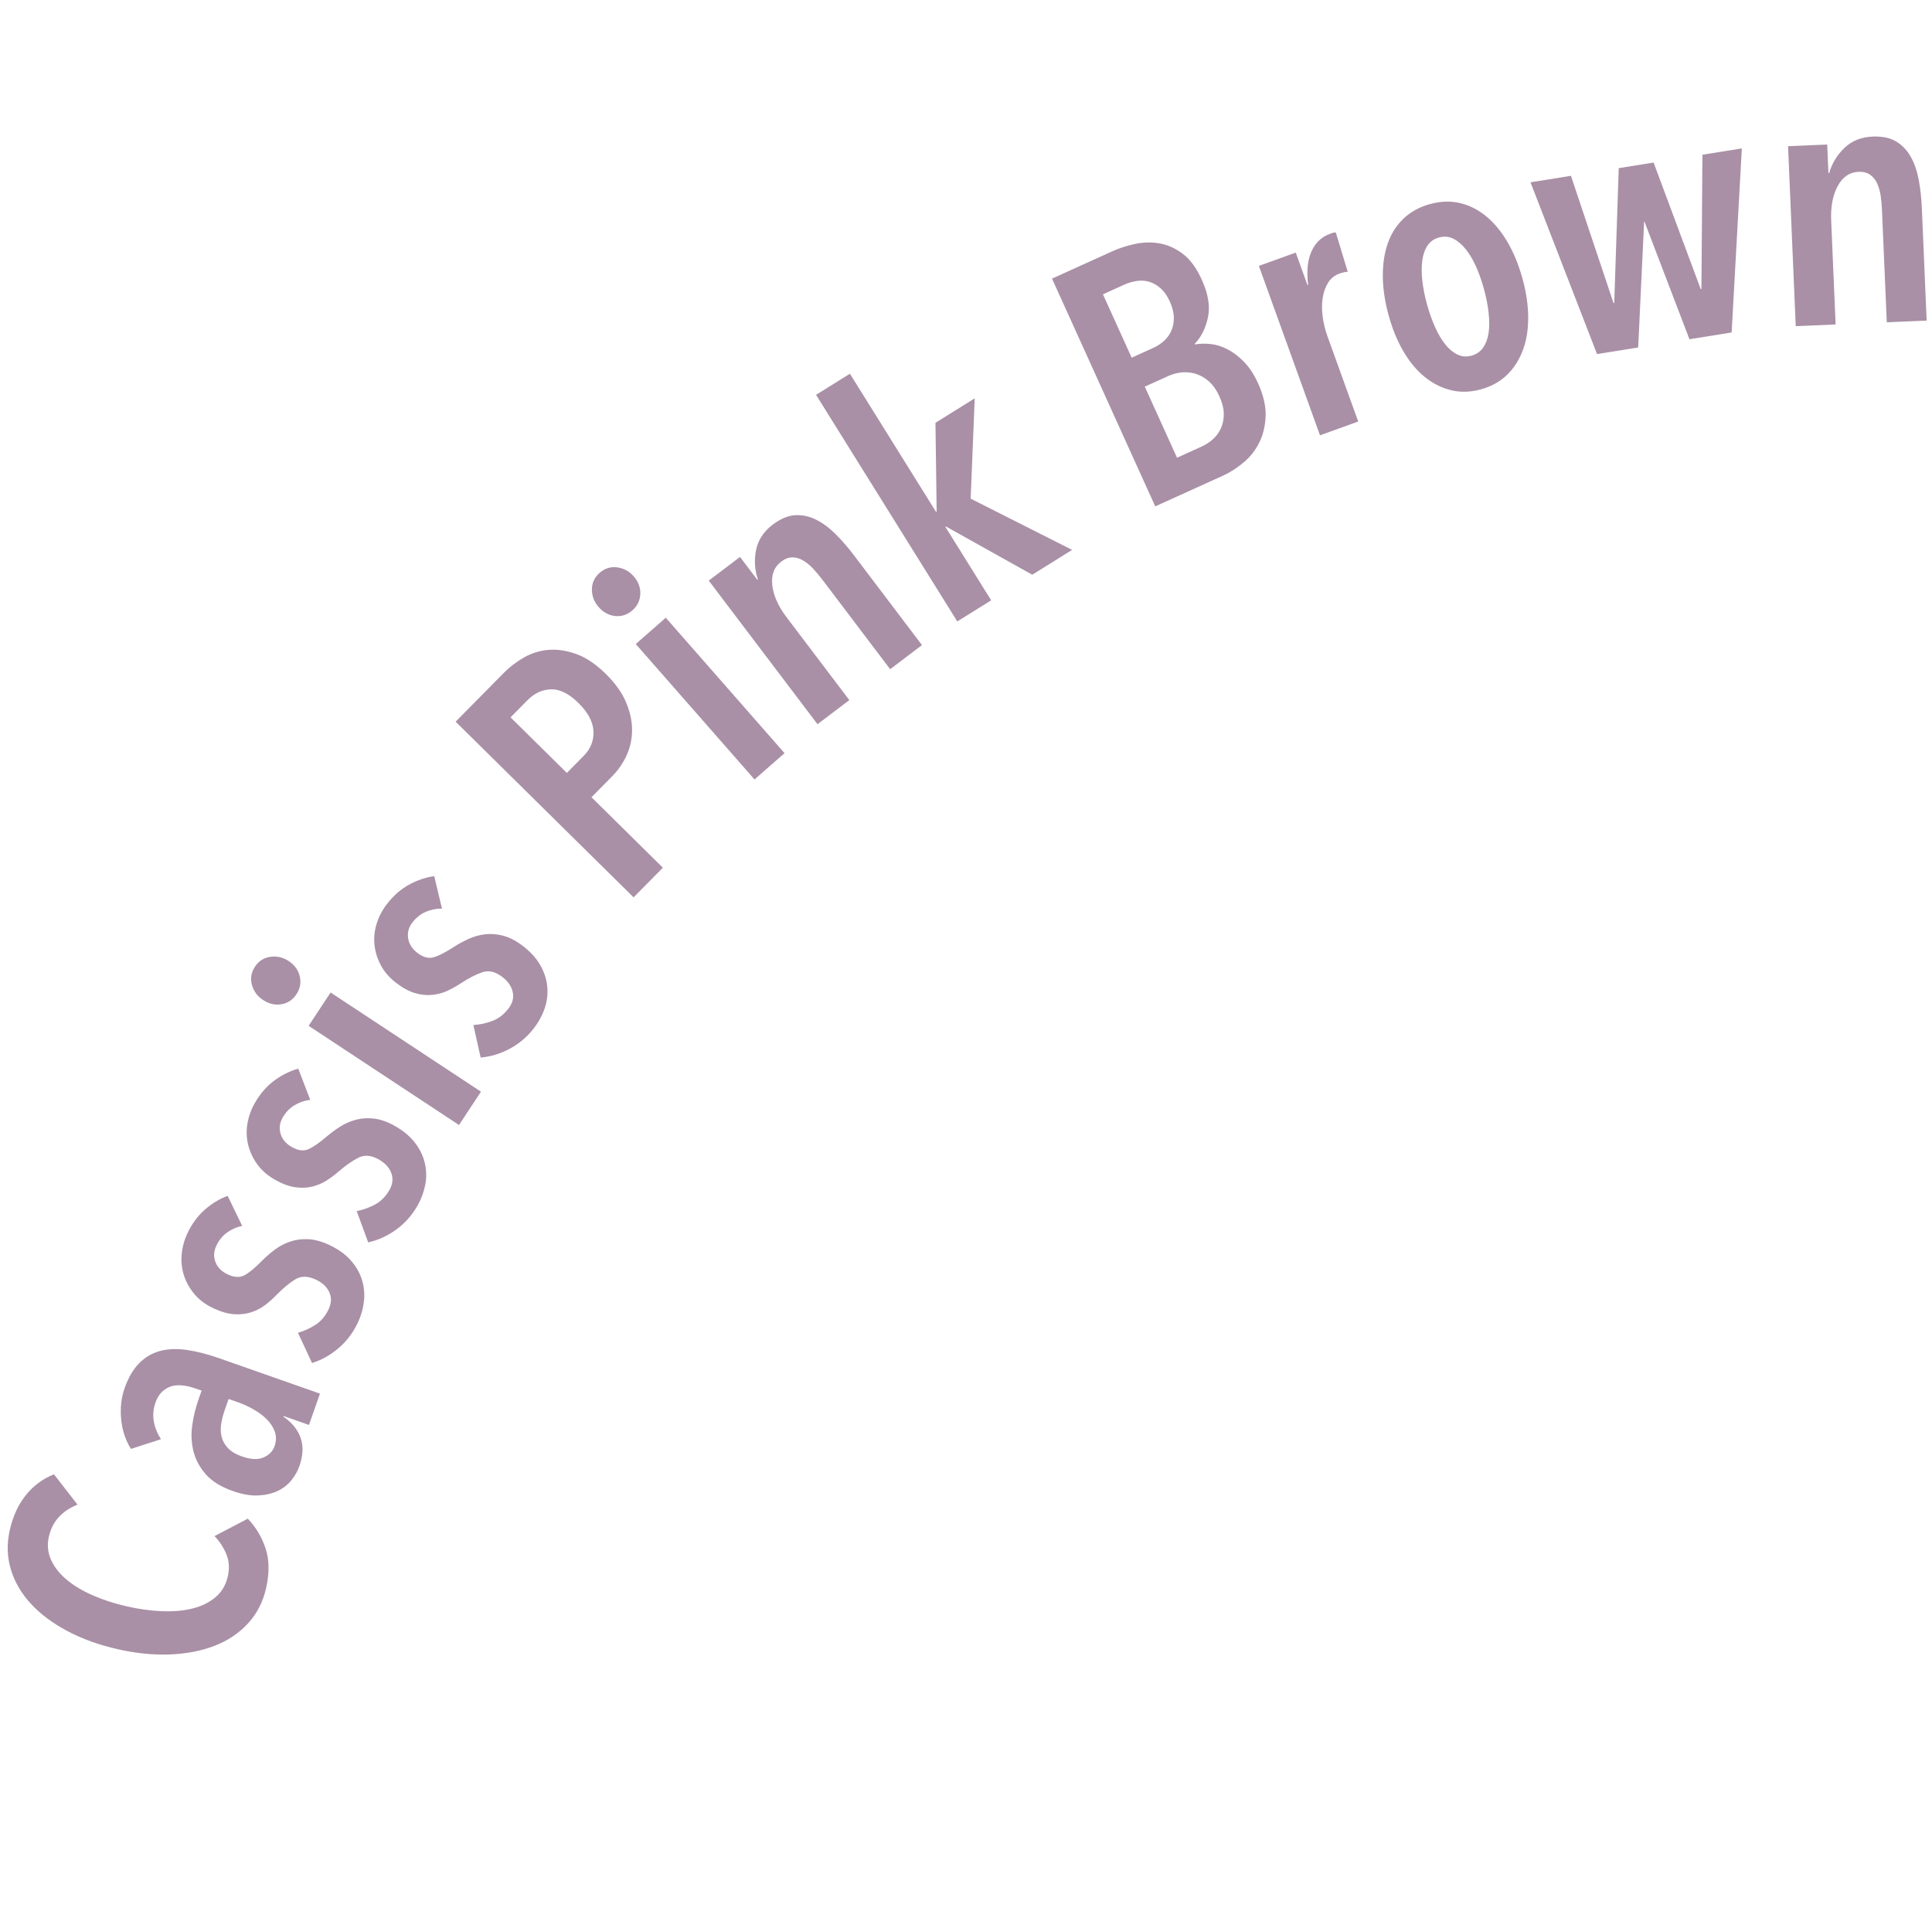 <?xml version="1.0" encoding="UTF-8"?>
<svg id="_レイヤー_1" xmlns="http://www.w3.org/2000/svg" version="1.1" viewBox="0 0 403.4 402.6">
  <!-- Generator: Adobe Illustrator 30.0.0, SVG Export Plug-In . SVG Version: 2.1.1 Build 123)  -->
  <defs>
    <style>
      .st0 {
        fill: #a990a6;
      }
    </style>
  </defs>
  <path class="st0" d="M55.466,323.371c.772,2.368.8,5.135.081,8.299-.653,2.877-1.915,5.325-3.785,7.346s-4.175,3.565-6.913,4.632c-2.738,1.068-5.838,1.675-9.3,1.821-3.461.148-7.135-.22-11.019-1.103-3.884-.881-7.366-2.137-10.449-3.772-3.081-1.632-5.626-3.532-7.629-5.702-2.003-2.168-3.399-4.565-4.19-7.19-.791-2.624-.866-5.351-.223-8.18.664-2.925,1.786-5.367,3.366-7.328,1.579-1.96,3.533-3.407,5.864-4.341l4.914,6.334c-3.275,1.324-5.266,3.544-5.974,6.66-.392,1.726-.241,3.347.446,4.866.688,1.518,1.775,2.898,3.256,4.141,1.483,1.245,3.314,2.342,5.493,3.29,2.179.949,4.564,1.717,7.152,2.305,2.542.577,5.0.909,7.375.994,2.375.086,4.5-.112,6.374-.595,1.875-.482,3.452-1.27,4.734-2.366,1.283-1.095,2.124-2.53,2.527-4.304.381-1.678.279-3.226-.306-4.645-.586-1.419-1.408-2.676-2.471-3.775l6.953-3.64c1.708,1.801,2.95,3.884,3.723,6.253Z"/>
  <path class="st0" d="M59.176,295.831c1.769,1.195,2.963,2.656,3.58,4.384.617,1.728.535,3.706-.246,5.932-.358,1.021-.911,1.999-1.657,2.936-.745.937-1.698,1.684-2.858,2.24-1.16.557-2.521.873-4.085.949-1.563.076-3.32-.228-5.268-.912-2.505-.88-4.399-2.053-5.682-3.52s-2.139-3.069-2.57-4.811c-.431-1.74-.515-3.542-.252-5.403.264-1.862.688-3.628,1.275-5.298l.684-1.949-1.113-.391c-2.366-.831-4.238-.953-5.616-.37-1.377.585-2.344,1.666-2.898,3.243-.472,1.345-.587,2.673-.344,3.983.243,1.311.738,2.54,1.481,3.686l-6.26,2.022c-1.168-1.867-1.853-3.959-2.057-6.272-.204-2.312.036-4.442.72-6.39.765-2.18,1.761-3.902,2.987-5.166,1.225-1.263,2.661-2.125,4.309-2.59,1.649-.463,3.516-.55,5.603-.261,2.086.291,4.359.867,6.818,1.73l21.084,7.404-2.297,6.54-5.288-1.857-.049.14ZM47.736,292.126l-.806,2.296c-.343.974-.591,1.942-.746,2.904-.154.961-.122,1.872.096,2.73.22.859.663,1.64,1.328,2.342.665.704,1.623,1.275,2.877,1.715,1.855.652,3.367.726,4.533.224,1.166-.502,1.937-1.287,2.312-2.354s.391-2.077.048-3.032c-.342-.953-.9-1.813-1.674-2.581-.772-.767-1.69-1.454-2.755-2.062-1.062-.607-2.127-1.098-3.194-1.474l-2.018-.708Z"/>
  <path class="st0" d="M50.57,255.98c-1.136.235-2.189.698-3.157,1.388-.968.692-1.729,1.64-2.284,2.846-.514,1.117-.554,2.235-.123,3.353.432,1.12,1.297,1.977,2.591,2.573,1.34.616,2.496.662,3.469.136.973-.526,2.173-1.517,3.6-2.971.81-.816,1.692-1.588,2.648-2.312.956-.724,2.016-1.291,3.179-1.703,1.164-.411,2.423-.589,3.778-.534,1.355.056,2.814.443,4.377,1.163,1.876.863,3.378,1.921,4.507,3.171,1.129,1.251,1.927,2.606,2.391,4.065.465,1.459.616,2.95.458,4.472-.161,1.524-.569,3-1.227,4.428-.987,2.143-2.332,3.948-4.033,5.409-1.701,1.464-3.565,2.514-5.591,3.151l-2.943-6.308c1.308-.372,2.543-.94,3.708-1.703,1.163-.763,2.073-1.859,2.731-3.289.575-1.25.604-2.428.084-3.533-.519-1.104-1.471-1.976-2.856-2.614-1.608-.741-3.011-.749-4.208-.029-1.197.72-2.51,1.807-3.938,3.261-.724.75-1.504,1.446-2.342,2.089-.836.644-1.8,1.148-2.888,1.512-1.089.365-2.277.508-3.567.428-1.29-.078-2.715-.478-4.279-1.199-1.652-.761-2.986-1.74-4.005-2.94-1.017-1.199-1.758-2.501-2.221-3.905-.462-1.402-.631-2.86-.503-4.372.127-1.511.509-2.959,1.147-4.344.945-2.053,2.167-3.737,3.665-5.051,1.498-1.314,3.095-2.282,4.791-2.91l3.04,6.271Z"/>
  <path class="st0" d="M64.775,229.66c-1.152.139-2.24.509-3.263,1.116-1.022.606-1.863,1.487-2.518,2.641-.607,1.07-.742,2.18-.407,3.331.335,1.152,1.123,2.08,2.364,2.784,1.282.728,2.432.871,3.445.43,1.014-.442,2.294-1.326,3.839-2.654.877-.745,1.821-1.439,2.835-2.08,1.013-.64,2.117-1.115,3.312-1.427,1.193-.31,2.464-.382,3.809-.212,1.345.17,2.766.681,4.262,1.53,1.795,1.019,3.203,2.2,4.223,3.542,1.018,1.342,1.697,2.76,2.038,4.253.339,1.494.364,2.991.076,4.495-.289,1.504-.821,2.94-1.598,4.308-1.165,2.052-2.658,3.736-4.477,5.048-1.819,1.314-3.765,2.202-5.838,2.664l-2.396-6.534c1.335-.26,2.614-.72,3.839-1.382,1.224-.662,2.224-1.677,3.001-3.045.679-1.197.807-2.368.384-3.514-.424-1.145-1.299-2.094-2.624-2.847-1.54-.875-2.937-1.002-4.191-.387-1.254.617-2.654,1.589-4.2,2.916-.784.686-1.622,1.313-2.511,1.882-.887.57-1.891.99-3.005,1.261-1.116.272-2.312.314-3.591.124-1.278-.188-2.665-.707-4.162-1.557-1.582-.898-2.828-1.987-3.741-3.269-.911-1.281-1.539-2.641-1.882-4.079-.342-1.437-.387-2.903-.131-4.399.255-1.494.759-2.905,1.512-4.23,1.116-1.966,2.476-3.54,4.08-4.722,1.602-1.181,3.276-2.011,5.02-2.493l2.497,6.506Z"/>
  <path class="st0" d="M60.283,200.684c1.231.813,2,1.88,2.307,3.201.307,1.322.08,2.557-.678,3.705-.785,1.191-1.838,1.896-3.16,2.113-1.322.219-2.598-.079-3.829-.892-1.19-.785-1.967-1.84-2.327-3.169-.362-1.327-.15-2.586.636-3.777.785-1.19,1.858-1.88,3.222-2.071,1.362-.19,2.639.106,3.829.891ZM95.837,234.916l-31.397-20.711,4.589-6.956,31.397,20.71-4.589,6.957Z"/>
  <path class="st0" d="M92.285,189.728c-1.16-.015-2.288.209-3.382.675-1.094.467-2.041,1.229-2.843,2.287-.743.98-1.022,2.063-.843,3.248.18,1.187.84,2.21,1.976,3.071,1.175.891,2.295,1.184,3.358.88s2.45-1.012,4.156-2.125c.967-.623,1.995-1.186,3.083-1.688,1.089-.501,2.246-.827,3.472-.977,1.224-.151,2.492-.054,3.804.292,1.311.346,2.652,1.038,4.023,2.077,1.645,1.247,2.884,2.603,3.718,4.068.834,1.464,1.32,2.959,1.46,4.484.139,1.525-.033,3.014-.517,4.466-.484,1.453-1.202,2.806-2.152,4.06-1.425,1.88-3.127,3.352-5.104,4.414-1.977,1.062-4.022,1.686-6.138,1.872l-1.514-6.793c1.357-.081,2.686-.37,3.987-.864,1.3-.495,2.425-1.369,3.376-2.624.831-1.097,1.113-2.24.844-3.432-.27-1.19-1.012-2.246-2.227-3.167-1.411-1.07-2.778-1.38-4.103-.936-1.324.447-2.84,1.225-4.548,2.337-.867.577-1.78,1.088-2.736,1.535-.956.448-2.005.733-3.146.854-1.142.123-2.333.007-3.575-.35-1.242-.354-2.549-1.052-3.92-2.092-1.449-1.098-2.541-2.343-3.277-3.734-.735-1.39-1.178-2.82-1.328-4.292-.15-1.469,0-2.929.45-4.378.45-1.448,1.135-2.779,2.056-3.994,1.366-1.802,2.922-3.183,4.667-4.143,1.745-.959,3.514-1.562,5.305-1.809l1.617,6.778Z"/>
  <path class="st0" d="M126.569,140.797c1.89,1.865,3.258,3.785,4.108,5.759.849,1.975,1.281,3.898,1.297,5.772.015,1.874-.351,3.646-1.102,5.315-.749,1.669-1.761,3.149-3.034,4.438l-4.337,4.393,14.906,14.714-6.114,6.193-37.159-36.682,10.129-10.261c1.172-1.187,2.552-2.235,4.142-3.147,1.59-.911,3.305-1.44,5.143-1.589,1.84-.148,3.778.146,5.815.881,2.037.736,4.105,2.14,6.204,4.213ZM120.794,146.805c-1.985-1.959-3.897-2.914-5.735-2.863-1.837.051-3.483.811-4.933,2.28l-3.523,3.569,11.756,11.606,3.523-3.569c1.451-1.47,2.129-3.183,2.035-5.143-.096-1.96-1.136-3.919-3.122-5.88Z"/>
  <path class="st0" d="M132.316,120.343c.973,1.109,1.431,2.342,1.377,3.697-.054,1.356-.599,2.487-1.634,3.394-1.073.941-2.274,1.341-3.606,1.201-1.332-.139-2.484-.764-3.457-1.873-.939-1.072-1.409-2.295-1.405-3.671.002-1.376.54-2.534,1.612-3.475,1.072-.94,2.29-1.321,3.655-1.145,1.365.177,2.517.801,3.457,1.873ZM157.545,162.762l-24.797-28.28,6.266-5.494,24.797,28.28-6.266,5.494Z"/>
  <path class="st0" d="M154.513,116.297l3.606,4.762.117-.089c-.668-2.022-.789-4.074-.36-6.156.427-2.081,1.583-3.835,3.464-5.26,1.646-1.247,3.228-1.905,4.747-1.976s2.983.255,4.393.975c1.41.721,2.768,1.743,4.078,3.063,1.308,1.322,2.542,2.747,3.7,4.275l14.248,18.814-6.644,5.031-14.248-18.814c-.564-.744-1.175-1.47-1.832-2.174-.658-.705-1.35-1.274-2.08-1.709-.73-.433-1.48-.651-2.252-.653-.773-.001-1.551.295-2.334.888-1.49,1.128-2.11,2.771-1.864,4.928.246,2.158,1.23,4.373,2.951,6.646l13.134,17.344-6.643,5.031-22.707-29.985,6.526-4.942Z"/>
  <path class="st0" d="M215.529,120.011l-18.006-10.067-.125.078,9.557,15.333-7.073,4.408-29.492-47.316,7.073-4.408,17.984,28.853.125-.078-.251-18.527,8.199-5.11-.846,20.949,21.179,10.697-8.324,5.188Z"/>
  <path class="st0" d="M262.659,79.984c1.137,2.509,1.671,4.79,1.603,6.844-.067,2.056-.499,3.899-1.3,5.528-.799,1.631-1.891,3.031-3.279,4.199-1.386,1.169-2.841,2.098-4.363,2.787l-14.107,6.394-21.555-47.557,12.628-5.724c1.388-.629,2.942-1.131,4.662-1.506,1.719-.374,3.425-.419,5.121-.134,1.693.284,3.316,1.006,4.867,2.165,1.551,1.16,2.885,2.971,4.001,5.434,1.339,2.955,1.768,5.569,1.285,7.837-.483,2.271-1.401,4.117-2.752,5.54l.06.134c.998-.18,2.077-.212,3.239-.091,1.161.123,2.34.493,3.538,1.109,1.198.619,2.352,1.498,3.465,2.64,1.111,1.144,2.073,2.61,2.884,4.401ZM244.264,62.978c-.548-1.209-1.199-2.141-1.954-2.799-.753-.656-1.547-1.105-2.381-1.349-.834-.243-1.704-.294-2.606-.155-.904.14-1.777.4-2.624.784l-4.405,1.997,5.997,13.233,4.541-2.058c.801-.363,1.535-.845,2.202-1.443.668-.599,1.179-1.305,1.537-2.114.357-.809.532-1.725.525-2.748-.008-1.021-.285-2.138-.833-3.347ZM254.63,82.814c-.628-1.388-1.385-2.462-2.266-3.223-.881-.76-1.816-1.282-2.803-1.564-.987-.282-1.963-.365-2.931-.25-.967.114-1.875.364-2.721.748l-4.876,2.21,6.728,14.844,5.077-2.301c.979-.444,1.827-1.002,2.54-1.678.714-.674,1.256-1.459,1.629-2.357.371-.897.544-1.879.517-2.946-.028-1.067-.326-2.228-.894-3.482Z"/>
  <path class="st0" d="M273.834,52.497c.81-1.808,2.094-3.029,3.852-3.664.231-.084.427-.154.59-.213.161-.058.374-.083.64-.075l2.487,8.197c-.56.045-1.139.176-1.74.393-1.018.367-1.807,1.004-2.366,1.913-.562.908-.935,1.971-1.124,3.188-.188,1.218-.187,2.525.003,3.92.189,1.396.526,2.763,1.01,4.104l6.408,17.759-7.978,2.879-12.766-35.379,7.701-2.778,2.452,6.797.139-.05c-.351-2.852-.12-5.182.692-6.992Z"/>
  <path class="st0" d="M317.896,58.18c.782,2.845,1.178,5.54,1.19,8.086.01,2.547-.358,4.829-1.108,6.845s-1.849,3.734-3.298,5.152-3.267,2.429-5.454,3.031c-2.186.602-4.265.663-6.237.187-1.971-.477-3.795-1.39-5.471-2.739-1.674-1.35-3.159-3.12-4.452-5.315-1.295-2.193-2.332-4.712-3.116-7.557-.796-2.89-1.203-5.622-1.219-8.193-.017-2.569.333-4.872,1.051-6.905.719-2.034,1.819-3.751,3.298-5.153,1.48-1.401,3.314-2.404,5.5-3.006,2.186-.601,4.261-.675,6.226-.221,1.966.454,3.789,1.367,5.47,2.74,1.682,1.373,3.174,3.168,4.474,5.384,1.3,2.218,2.349,4.773,3.145,7.664ZM309.84,60.32c-.483-1.753-1.049-3.345-1.696-4.772-.649-1.429-1.374-2.63-2.179-3.608-.804-.977-1.662-1.684-2.573-2.122-.911-.437-1.888-.513-2.931-.226-1.043.287-1.844.852-2.402,1.693-.559.843-.922,1.886-1.088,3.13-.168,1.245-.165,2.645.009,4.205.173,1.558.502,3.214.985,4.968.47,1.706,1.031,3.286,1.686,4.738.654,1.452,1.368,2.657,2.143,3.617.773.961,1.615,1.658,2.527,2.096.911.439,1.888.514,2.931.226,1.043-.287,1.855-.854,2.438-1.704.581-.849.961-1.882,1.135-3.104.173-1.221.17-2.621-.01-4.204-.18-1.582-.506-3.227-.975-4.933Z"/>
  <path class="st0" d="M361.566,69.424l-8.811,1.413-9.391-24.561-.073.012-1.24,26.266-8.593,1.378-13.893-35.865,8.447-1.355,8.895,26.583.145-.024.937-28.159,7.282-1.168,9.84,26.431.146-.024.208-28.043,8.228-1.32-2.127,38.434Z"/>
  <path class="st0" d="M381.52,30.179l.256,5.968.147-.006c.601-2.043,1.67-3.799,3.207-5.267,1.536-1.467,3.484-2.252,5.841-2.353,2.063-.088,3.739.272,5.029,1.077,1.29.806,2.307,1.907,3.057,3.303.748,1.395,1.284,3.007,1.609,4.84.324,1.831.527,3.704.61,5.621l1.007,23.578-8.326.355-1.007-23.578c-.04-.933-.13-1.877-.268-2.831-.141-.953-.386-1.816-.738-2.588-.354-.772-.847-1.377-1.481-1.819-.634-.439-1.442-.64-2.424-.598-1.867.08-3.313,1.077-4.338,2.991-1.025,1.915-1.478,4.296-1.356,7.144l.929,21.736-8.326.356-1.605-37.578,8.179-.349Z"/>
</svg>